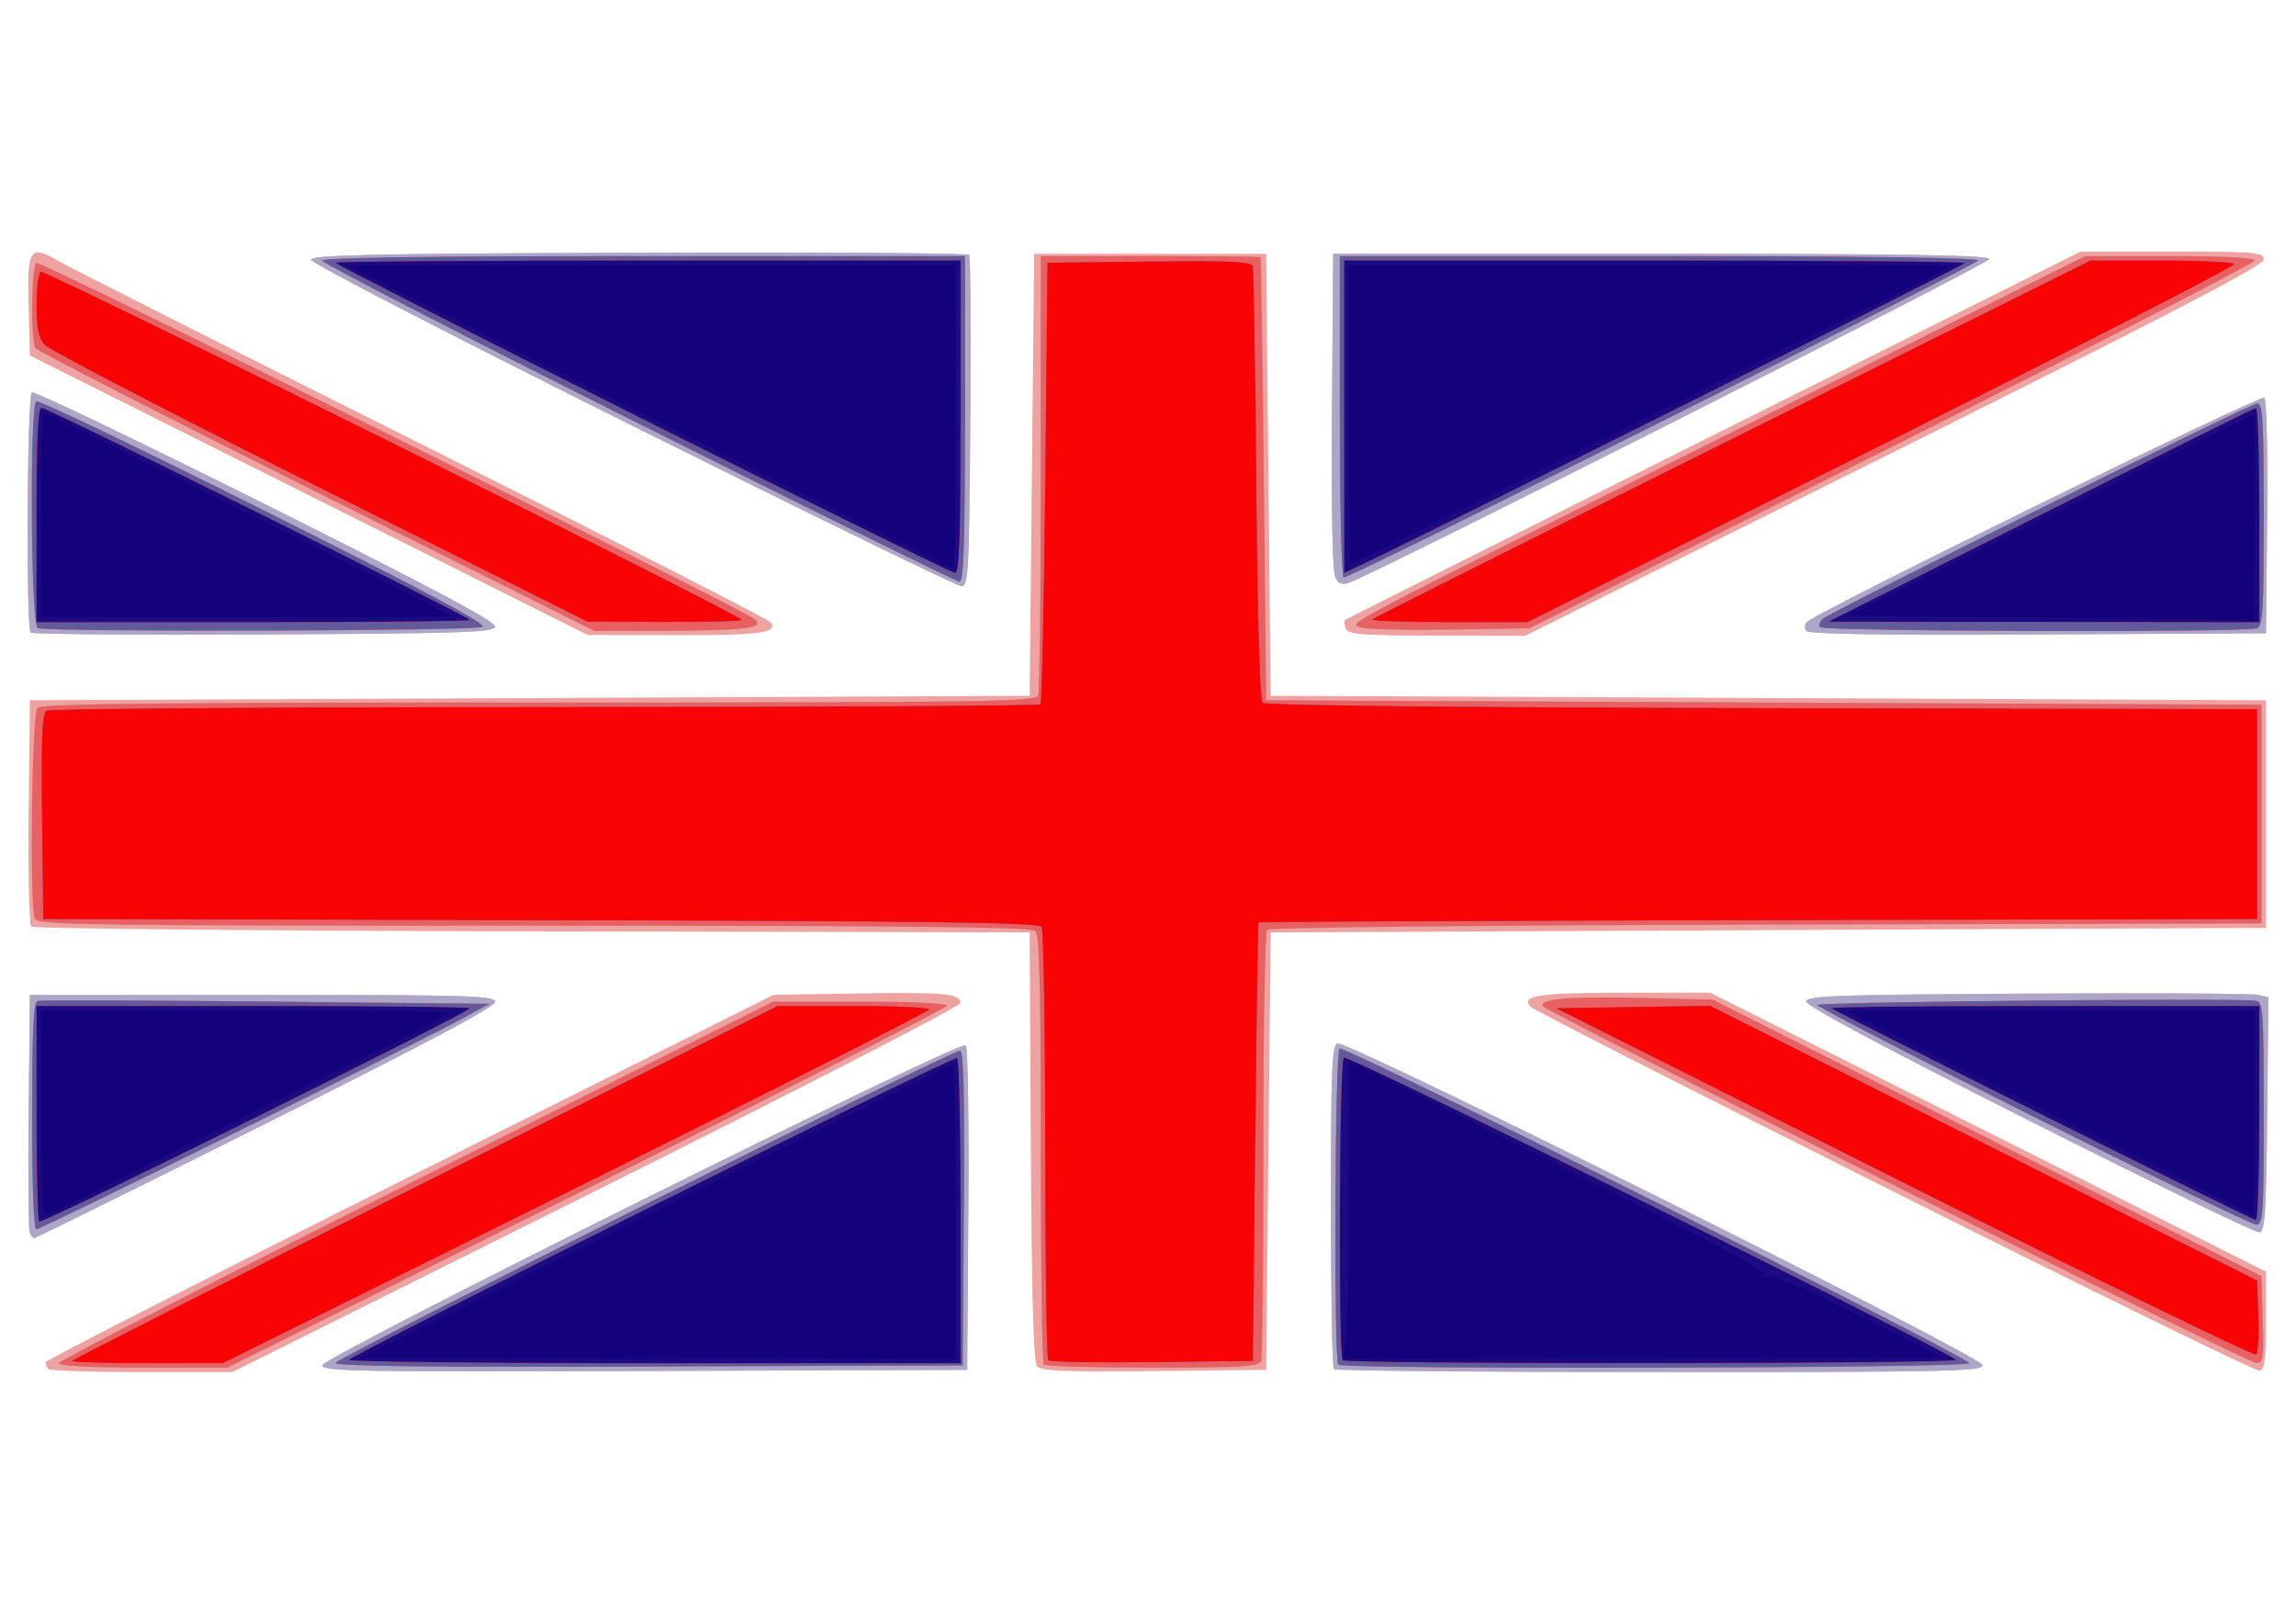 <svg xmlns="http://www.w3.org/2000/svg" width="297mm" height="210mm" viewBox="0 0 1052.362 744.094"><path d="M22.22 627.423c-.75-.75-1.365-2.138-1.365-3.085 0-.947 75.064-39.228 166.807-85.068l166.808-83.348 38.13-.641c39.988-.673 47.632.032 47.632 4.394 0 1.47-74.36 39.748-166.836 85.882l-166.836 83.23H65.07c-22.818 0-42.102-.613-42.852-1.364zm125.471-1.707c0-3.82 292.426-149.246 294.978-146.694.939.938 1.465 34.79 1.169 75.224l-.538 73.518-147.804.525c-130.882.465-147.805.17-147.805-2.573zm327.617.363c-1.621-1.954-2.462-31.826-2.836-100.787l-.532-98.01-227.953-.468c-125.375-.257-228.727-1.24-229.67-2.184-.945-.944-1.471-24.67-1.17-52.722l.548-51.004 229.123-1.023 229.122-1.023 1.023-101.264 1.023-101.264h106.378l1.023 101.264 1.023 101.264 228.1 1.023 228.1 1.023v104.332l-228.1 1.023-228.1 1.023-1.023 100.241-1.023 100.241-51.375.546c-41.284.44-51.829 0-53.68-2.23zm136.084 1.344c-.75-.75-1.364-34.38-1.364-74.733 0-61.827.461-73.547 2.933-74.496 4.448-1.706 295.744 143.48 295.744 147.404 0 2.86-15.313 3.19-147.975 3.19-81.386 0-148.588-.614-149.338-1.365zm256.97-81.092c-90.26-45.224-165.28-83.415-166.71-84.868-5.126-5.209 3.349-6.5 42.846-6.532l39.344-.031 127.384 63.929 127.384 63.93v22.474c0 18.426-.553 22.552-3.069 22.9-1.688.233-76.918-36.578-167.179-81.802zM13.596 564.824c-.547-1.425-.748-26.51-.448-55.746l.547-53.156h106.35c92.91 0 106.425.388 106.936 3.07.419 2.194-29.432 18.07-104.821 55.745-57.974 28.973-105.893 52.678-106.488 52.678-.595 0-1.53-1.166-2.076-2.59zm916.59-51.204c-66.643-33.593-102.287-52.63-102.287-54.629 0-2.679 12.867-3.14 101.264-3.635 55.695-.312 103.35-.06 105.9.559l4.637 1.125-.545 53.626c-.466 45.826-.992 53.69-3.614 54.07-1.688.245-49.098-22.758-105.355-51.116zM14.054 289.895c-2.183-2.183-1.647-108.719.554-110.079 1.064-.658 49.415 22.533 107.447 51.534 75.463 37.713 105.345 53.604 104.926 55.8-.509 2.671-14.21 3.136-106.064 3.597-58.014.292-106.102-.092-106.863-.852zm127.5-62.926L13.695 162.936l-.578-22.83c-.674-26.586.49-28.219 14.362-20.136 4.796 2.794 79.767 40.61 166.602 84.036 86.836 43.426 158.53 80.001 159.319 81.279 2.968 4.802-5.302 5.89-44.096 5.805l-39.892-.088-127.858-64.033zm475.317 61.115c-.666-1.736-.868-3.498-.447-3.916.42-.417 76.46-38.581 168.979-84.81l168.215-84.05h41.984c38.79 0 41.985.275 41.985 3.617 0 2.752-40.568 23.851-169.285 88.048L699.017 291.4l-40.467-.08c-34.537-.068-40.645-.543-41.68-3.237zm210.929.951c-.762-1.233-.592-3.035.38-4.003 4.754-4.743 208.07-104.37 209.69-102.75 1.015 1.014 1.589 25.52 1.286 54.884l-.546 53.052-104.712.53c-74.253.375-105.115-.123-106.098-1.713zm-537.93-93.903c-83.487-41.607-147.293-74.574-147.293-76.103 0-2.205 27.48-2.795 150.246-3.224 82.635-.288 150.758.172 151.384 1.023.627.851.866 35.38.532 76.729-.559 69.263-.88 75.173-4.091 75.08-1.917-.056-69.767-33.133-150.778-73.505zm322.214 69.535c-1.364-2.55-1.919-29.432-1.571-76.14l.538-72.197h150.361c113.904 0 150.362.584 150.362 2.407 0 1.945-277.007 141.97-293.015 148.118-3.543 1.36-5.038.87-6.675-2.188z" fill="#eea3a1"/><path d="M147.691 625.716c0-3.82 292.426-149.246 294.978-146.694.939.938 1.465 34.79 1.169 75.224l-.538 73.518-147.804.525c-130.882.465-147.805.17-147.805-2.573zm463.7 1.707c-.75-.75-1.363-34.38-1.363-74.733 0-61.827.461-73.547 2.933-74.496 4.448-1.706 295.744 143.48 295.744 147.404 0 2.86-15.313 3.19-147.975 3.19-81.386 0-148.588-.614-149.338-1.365zm-584.398-2.737c0-1.13 73.667-38.875 163.704-83.875L354.4 458.99h39.847c22.222 0 39.846.814 39.846 1.84 0 1.011-74.218 38.755-164.929 83.875l-164.928 82.036H65.615c-24.509 0-38.622-.752-38.622-2.056zm451.426.692c-.75-.75-1.364-45.215-1.364-98.81 0-73.063-.614-98.059-2.455-99.9-1.88-1.88-55.732-2.454-229.927-2.454-205.537 0-227.591-.312-228.713-3.236-2.48-6.465-1.381-94.002 1.213-96.596 1.88-1.88 55.732-2.455 229.927-2.455 205.537 0 227.591-.312 228.713-3.236.683-1.78 1.242-47.81 1.242-102.287v-99.051h50.12c27.567 0 50.33.23 50.584.511.255.282.945 46.08 1.534 101.776l1.071 101.264 228.1 1.023 228.1 1.023v100.24l-226.984.521c-127.836.293-227.773 1.31-228.79 2.328-.998.998-1.758 44.972-1.697 98.197.062 53.015-.416 97.767-1.062 99.448-.995 2.594-8.532 3.058-49.71 3.058-26.697 0-49.152-.614-49.902-1.364zm391.078-81.518c-88.51-44.335-161.493-81.522-162.181-82.636-2.155-3.487 11.555-4.673 45.169-3.907l32.453.739 125.813 63.374 125.813 63.374.585 19.946c.53 18.039.237 19.935-3.068 19.833-2.01-.062-76.073-36.387-164.584-80.723zM13.596 564.824c-.547-1.425-.748-26.51-.448-55.746l.547-53.156h106.35c92.91 0 106.425.388 106.936 3.07.419 2.194-29.432 18.07-104.821 55.745-57.974 28.973-105.893 52.678-106.488 52.678-.595 0-1.53-1.166-2.076-2.59zm916.59-51.204c-66.643-33.593-102.287-52.63-102.287-54.629 0-2.679 12.867-3.14 101.264-3.635 55.695-.312 103.35-.06 105.9.559l4.637 1.125-.545 53.626c-.466 45.826-.992 53.69-3.614 54.07-1.688.245-49.098-22.758-105.355-51.116zM14.054 289.895c-2.183-2.183-1.647-108.719.554-110.079 1.064-.658 49.415 22.533 107.447 51.534 75.463 37.713 105.345 53.604 104.926 55.8-.509 2.671-14.21 3.136-106.064 3.597-58.014.292-106.102-.092-106.863-.852zm813.746-.86c-.762-1.233-.592-3.035.38-4.003 4.754-4.743 208.07-104.37 209.69-102.75 1.015 1.014 1.589 25.52 1.286 54.884l-.546 53.052-104.712.53c-74.253.375-105.115-.123-106.098-1.713zm-682.608-63.489C75.12 190.54 17.11 160.851 16.284 159.571c-2.231-3.454-1.884-37.689.397-39.098 1.792-1.108 322.772 158.078 329.133 163.23 4.995 4.044-3.426 5.199-39.009 5.348l-34.207.144-127.406-63.649zm478.26 61.922c-5.12-2.15-13.336 2.154 176.327-92.37l155.997-77.745h38.86c24.51 0 38.86.754 38.86 2.043 0 1.124-74.798 39.507-166.217 85.295l-166.216 83.252-36.823.595c-20.253.328-38.608-.154-40.788-1.07zM289.87 195.132c-83.487-41.607-147.293-74.574-147.293-76.103 0-2.205 27.48-2.795 150.246-3.224 82.635-.288 150.758.172 151.384 1.023.627.851.866 35.38.532 76.729-.559 69.263-.88 75.173-4.091 75.08-1.917-.056-69.767-33.133-150.778-73.505zm322.214 69.535c-1.364-2.55-1.919-29.432-1.571-76.14l.538-72.197h150.361c113.904 0 150.362.584 150.362 2.407 0 1.945-277.007 141.97-293.015 148.118-3.543 1.36-5.038.87-6.675-2.188z" fill="#aca7c8"/><path d="M26.993 624.686c0-1.13 73.667-38.875 163.704-83.875L354.4 458.99h39.847c22.222 0 39.846.814 39.846 1.84 0 1.011-74.218 38.755-164.929 83.875l-164.928 82.036H65.615c-24.509 0-38.622-.752-38.622-2.056zm126.835-.12c0-2.173 281.915-143.072 286.262-143.072 1.59 0 2.084 20.906 1.702 72.112l-.538 72.113-143.713.525c-101.617.371-143.713-.12-143.713-1.678zm324.59.812c-.75-.75-1.363-45.215-1.363-98.81 0-73.063-.614-98.059-2.455-99.9-1.88-1.88-55.732-2.454-229.927-2.454-205.537 0-227.591-.312-228.713-3.236-2.48-6.465-1.381-94.002 1.213-96.596 1.88-1.88 55.732-2.455 229.927-2.455 205.537 0 227.591-.312 228.713-3.236.683-1.78 1.242-47.81 1.242-102.287v-99.051h50.12c27.567 0 50.33.23 50.584.511.255.282.945 46.08 1.534 101.776l1.071 101.264 228.1 1.023 228.1 1.023v100.24l-226.984.521c-127.836.293-227.773 1.31-228.79 2.328-.998.998-1.758 44.972-1.697 98.197.062 53.015-.416 97.767-1.062 99.448-.995 2.594-8.532 3.058-49.71 3.058-26.697 0-49.152-.614-49.902-1.364zm135.02 0c-2.186-2.185-1.623-143.482.576-144.842 2.463-1.522 288.554 141.41 288.554 144.163 0 2.305-286.831 2.978-289.13.679zm256.06-81.518c-88.512-44.335-161.494-81.522-162.182-82.636-2.155-3.487 11.555-4.673 45.169-3.907l32.453.739 125.813 63.374 125.813 63.374.585 19.946c.53 18.039.237 19.935-3.068 19.833-2.01-.062-76.073-36.387-164.584-80.723zm-854.78-32.484c0-39.804.598-52.118 2.557-52.677 1.407-.402 48.587-.27 104.844.292l102.287 1.023-14.32 7.716c-23.666 12.752-191.259 95.594-193.39 95.594-1.221 0-1.978-19.877-1.978-51.948zm917.002.188c-54.289-27.217-98.707-50.162-98.707-50.99 0-1.44 194.066-3.315 201.153-1.944 3.088.597 3.42 5.624 3.42 51.654 0 47.246-.262 50.985-3.58 50.879-1.968-.063-47.997-22.383-102.286-49.6zM17.275 287.84c-3.154-1.273-3.751-101.998-.615-103.936 1.067-.66 48.173 21.92 104.678 50.177 73.523 36.767 101.912 51.899 99.834 53.214-2.984 1.888-199.267 2.413-203.897.545zm127.917-62.294C75.12 190.54 17.11 160.851 16.284 159.571c-2.231-3.453-1.884-37.688.397-39.098 1.792-1.107 322.772 158.078 329.133 163.23 4.995 4.044-3.426 5.199-39.009 5.348l-34.207.144-127.406-63.649zm478.26 61.922c-5.12-2.15-13.336 2.154 176.327-92.37l155.997-77.745h38.86c24.51 0 38.86.754 38.86 2.043 0 1.124-74.798 39.507-166.217 85.295l-166.216 83.252-36.823.595c-20.253.328-38.608-.154-40.788-1.07zm210.727-.087c-.616-.998.02-2.741 1.414-3.875 4.733-3.848 195.953-98.644 198.982-98.644 2.571 0 3.012 7.453 3.012 50.925 0 44.55-.405 51.08-3.236 52.166-5.19 1.992-198.93 1.438-200.172-.572zM292.427 193.95c-79.605-39.85-144.736-73.386-144.736-74.525 0-1.38 49.233-2.072 147.293-2.072h147.293v74.67c0 58.448-.555 74.637-2.557 74.524-1.406-.08-67.688-32.748-147.293-72.597zM614.119 191v-73.647h146.27c91.144 0 146.27.733 146.27 1.946 0 1.845-287.096 145.347-290.787 145.347-.964 0-1.753-33.14-1.753-73.646z" fill="#e86061"/><path d="M153.828 624.566c0-2.173 281.915-143.072 286.262-143.072 1.59 0 2.084 20.906 1.702 72.112l-.538 72.113-143.713.525c-101.617.371-143.713-.12-143.713-1.678zm459.61.812c-2.186-2.185-1.623-143.482.576-144.842 2.463-1.522 288.554 141.41 288.554 144.163 0 2.305-286.831 2.978-289.13.679zM33.13 623.663c0-.568 72.746-37.392 161.659-81.83l161.66-80.796h34.73c19.103 0 34.728.69 34.723 1.534-.004.844-72.875 37.667-161.934 81.83l-161.925 80.295H67.586c-18.95 0-34.456-.465-34.456-1.033zm447.372-.294c-.77-.77-1.416-45.205-1.433-98.744-.016-53.539-.76-98.49-1.65-99.891-1.272-2.004-50.33-2.66-229.602-3.069l-227.984-.52-.551-46.907c-.425-36.171.043-47.278 2.045-48.53 1.429-.892 104.236-1.639 228.46-1.66 124.226-.02 226.41-.581 227.078-1.248.667-.666 1.673-46.474 2.236-101.795l1.022-100.583 46.59-.55c36.226-.428 46.776.027 47.425 2.045.46 1.428 1.215 46.595 1.679 100.371.51 59.164 1.626 98.558 2.825 99.757 1.25 1.25 85.9 2.161 228.93 2.466l226.946.484v96.15l-228.611.52c-125.736.286-228.82.747-229.074 1.023-.254.277-.945 45.611-1.534 100.744l-1.072 100.24-46.162.55c-25.389.302-46.793-.082-47.563-.853zm392.403-81.21l-159.568-80.1 35.222-.559 35.22-.56 125.37 62.955 125.37 62.955.602 16.171c.332 8.895-.128 16.862-1.023 17.706-.894.843-73.431-34.512-161.193-78.567zM14.718 511.377c0-39.804.598-52.118 2.557-52.677 1.407-.402 48.587-.27 104.844.292l102.287 1.023-14.32 7.716c-23.666 12.752-191.259 95.594-193.39 95.594-1.221 0-1.978-19.877-1.978-51.948zm917.002.188c-54.289-27.217-98.707-50.162-98.707-50.99 0-1.44 194.066-3.315 201.153-1.944 3.088.597 3.42 5.624 3.42 51.654 0 47.246-.262 50.985-3.58 50.879-1.968-.063-47.997-22.383-102.286-49.6zM17.275 287.84c-3.154-1.273-3.751-101.998-.615-103.936 1.067-.66 48.173 21.92 104.678 50.177 73.523 36.767 101.912 51.899 99.834 53.214-2.984 1.888-199.267 2.413-203.897.545zm816.904-.459c-.616-.998.02-2.741 1.414-3.875 4.733-3.848 195.953-98.644 198.982-98.644 2.571 0 3.012 7.453 3.012 50.925 0 44.55-.405 51.08-3.236 52.166-5.19 1.992-198.93 1.438-200.172-.572zm-687.51-63.894c-67.51-33.776-124.356-63.29-126.325-65.588-2.653-3.094-3.58-7.796-3.58-18.149 0-7.685.873-14.512 1.94-15.172 1.867-1.154 321.286 157.424 321.286 159.505 0 .561-15.88.974-35.289.918l-35.289-.103-122.744-61.411zm482.378 60.327c.709-.709 75.07-37.992 165.249-82.852l163.96-81.563h32.385c17.811 0 32.833.726 33.381 1.613.549.888-72.124 38.171-161.496 82.853l-162.493 81.238h-36.138c-19.876 0-35.557-.58-34.848-1.289zm-336.62-89.864c-79.605-39.85-144.736-73.386-144.736-74.525 0-1.38 49.233-2.072 147.293-2.072h147.293v74.67c0 58.448-.555 74.637-2.557 74.524-1.406-.08-67.688-32.748-147.293-72.597zM614.119 191v-73.647h146.27c91.144 0 146.27.733 146.27 1.946 0 1.845-287.096 145.347-290.787 145.347-.964 0-1.753-33.14-1.753-73.646z" fill="#635a9b"/><path d="M33.13 623.663c0-.568 72.746-37.392 161.659-81.83l161.66-80.796h34.73c19.103 0 34.728.69 34.723 1.534-.004.844-72.875 37.667-161.934 81.83l-161.925 80.295H67.586c-18.95 0-34.456-.465-34.456-1.033zm126.97-.502c.186-2.132 276.703-139.325 278.597-138.225.844.49 1.535 32.137 1.535 70.325v69.435H300.099c-77.074 0-140.073-.69-140-1.535zm320.402.208c-.77-.77-1.416-45.205-1.433-98.744-.016-53.539-.76-98.49-1.65-99.891-1.272-2.004-50.33-2.66-229.602-3.069l-227.984-.52-.551-46.907c-.425-36.171.043-47.278 2.045-48.53 1.429-.892 104.236-1.639 228.46-1.66 124.226-.02 226.41-.581 227.078-1.248.667-.666 1.673-46.474 2.236-101.795l1.022-100.583 46.59-.55c36.226-.428 46.776.027 47.425 2.045.46 1.428 1.215 46.595 1.679 100.371.51 59.164 1.626 98.558 2.825 99.757 1.25 1.25 85.9 2.161 228.93 2.466l226.946.484v96.15l-228.611.52c-125.736.286-228.82.747-229.074 1.023-.254.277-.945 45.611-1.534 100.744l-1.072 100.24-46.162.55c-25.389.302-46.793-.082-47.563-.853zm134.981-.037c-2.122-2.122-1.627-137.342.508-138.662 2.095-1.294 280.169 136.08 280.335 138.491.13 1.896-278.949 2.065-280.843.17zm257.422-81.172l-159.568-80.1 35.222-.56 35.22-.56 125.37 62.955 125.37 62.955.602 16.171c.332 8.895-.128 16.862-1.023 17.706-.894.843-73.431-34.512-161.193-78.567zm-854.91 17.622c-.677-.678-1.231-23.172-1.231-49.988v-48.757h99.218c54.57 0 99.218.463 99.218 1.03 0 1.877-195.95 98.97-197.205 97.715zM936.5 511.05c-52.785-26.376-96.436-48.419-97.002-48.985-.566-.565 43.313-1.028 97.508-1.028h98.536v49.097c0 27.004-.69 49.047-1.534 48.985-.844-.063-44.723-21.694-97.508-48.07zM16.764 236.006c0-34.145.68-49.098 2.235-49.098 2.814 0 196.201 95.777 196.201 97.17 0 .564-44.648 1.025-99.218 1.025H16.764v-49.097zm129.904-12.52c-67.51-33.775-124.355-63.29-126.324-65.587-2.653-3.094-3.58-7.796-3.58-18.149 0-7.685.873-14.512 1.94-15.172 1.867-1.154 321.286 157.424 321.286 159.505 0 .561-15.88.974-35.289.918l-35.289-.103-122.744-61.411zm482.379 60.328c.709-.709 75.07-37.992 165.249-82.852l163.96-81.563h32.385c17.811 0 32.833.726 33.381 1.613.549.888-72.124 38.171-161.496 82.853l-162.493 81.238h-36.138c-19.876 0-35.557-.58-34.848-1.289zM935.3 236.006c53.445-26.881 97.863-48.925 98.707-48.986.844-.062 1.534 21.982 1.534 48.986v49.097l-98.707-.111-98.707-.112 97.173-48.874zm-640.827-44.099c-77.355-38.758-140.645-70.927-140.645-71.488 0-.561 64.441-1.02 143.202-1.02h143.202v71.6c0 55.977-.558 71.577-2.558 71.489-1.406-.062-65.847-31.823-143.201-70.58zm321.692-.934v-71.574h142.179c78.198 0 142.178.505 142.178 1.122 0 .882-233.41 117.629-274.8 137.45l-9.557 4.576v-71.574z" fill="#f80404"/><path d="M160.1 623.161c.186-2.132 276.703-139.325 278.597-138.225.844.49 1.535 32.137 1.535 70.325v69.435H300.099c-77.074 0-140.073-.69-140-1.535zm455.383.17c-2.122-2.121-1.627-137.341.508-138.66 2.095-1.296 280.169 136.079 280.335 138.49.13 1.896-278.949 2.065-280.843.17zm-597.488-63.55c-.677-.677-1.231-23.171-1.231-49.987v-48.757h99.218c54.57 0 99.218.463 99.218 1.03 0 1.877-195.95 98.97-197.205 97.715zM936.5 511.05c-52.785-26.376-96.436-48.419-97.002-48.985-.566-.565 43.313-1.028 97.508-1.028h98.536v49.097c0 27.004-.69 49.047-1.534 48.985-.844-.063-44.723-21.694-97.508-48.07zM16.764 236.006c0-34.145.68-49.098 2.235-49.098 2.814 0 196.201 95.777 196.201 97.17 0 .564-44.648 1.025-99.218 1.025H16.764v-49.097zm918.536 0c53.445-26.881 97.863-48.925 98.707-48.986.844-.062 1.534 21.982 1.534 48.986v49.097l-98.707-.111-98.707-.112 97.173-48.874zm-640.827-44.099c-77.355-38.758-140.645-70.927-140.645-71.488 0-.561 64.441-1.02 143.202-1.02h143.202v71.6c0 55.977-.558 71.577-2.558 71.489-1.406-.062-65.847-31.823-143.201-70.58zm321.692-.934v-71.574h142.179c78.198 0 142.178.505 142.178 1.122 0 .882-233.41 117.629-274.8 137.45l-9.557 4.576v-71.574z" fill="#1b0a81"/><path d="M300.099 555.134c74.26-36.994 135.709-67.316 136.552-67.382.844-.066 1.535 30.259 1.535 67.389v67.509l-136.553-.127-136.553-.128 135.019-67.261zm316.81 58.025c.716-5.22 1.302-35.96 1.302-68.312v-58.82l96.426 48.074c70.488 35.142 95.664 48.601 93.592 50.034-2.063 1.427-1.66 1.632 1.487.755 2.995-.836 16.178 4.732 42.96 18.146l38.64 19.352-137.853.131-137.854.131 1.3-9.491zM18.81 510.134v-47.051h94.105c51.757 0 94.103.378 94.103.84 0 .462-18.181 9.8-40.403 20.752-45.904 22.623-129.389 64.318-138.599 69.22-3.375 1.796-6.827 3.272-7.671 3.279-.844.006-1.534-21.16-1.534-47.04zm920.582-.169l-93.08-46.813 93.592-.035 93.592-.034v47.052c0 25.878-.23 46.96-.511 46.847-.281-.112-42.398-21.27-93.593-47.017zm.588-226.876l-92.494-1.054 93.005-46.23 93.005-46.231v47.765c0 26.27-.23 47.548-.511 47.284-.281-.264-42.134-.954-93.005-1.534zm-921.17-47.083c0-25.879.488-47.052 1.083-47.052 1.474 0 184.964 91.632 186.955 93.363.469.407-41.648.74-93.592.74H18.81v-47.051zm278.22-45.12l-138.086-69.281 139.621-.08 139.622-.08v69.554c0 38.256-.69 69.468-1.535 69.361-.843-.107-63.673-31.37-139.621-69.475zm321.182-.91v-68.532l138.598.097 138.599.096-31.826 15.758c-17.505 8.667-34.075 16.795-36.824 18.062-2.748 1.267-50.372 24.972-105.83 52.678-55.459 27.706-101.258 50.374-101.776 50.374-.518 0-.941-30.84-.941-68.532z" fill="#14027a"/></svg>